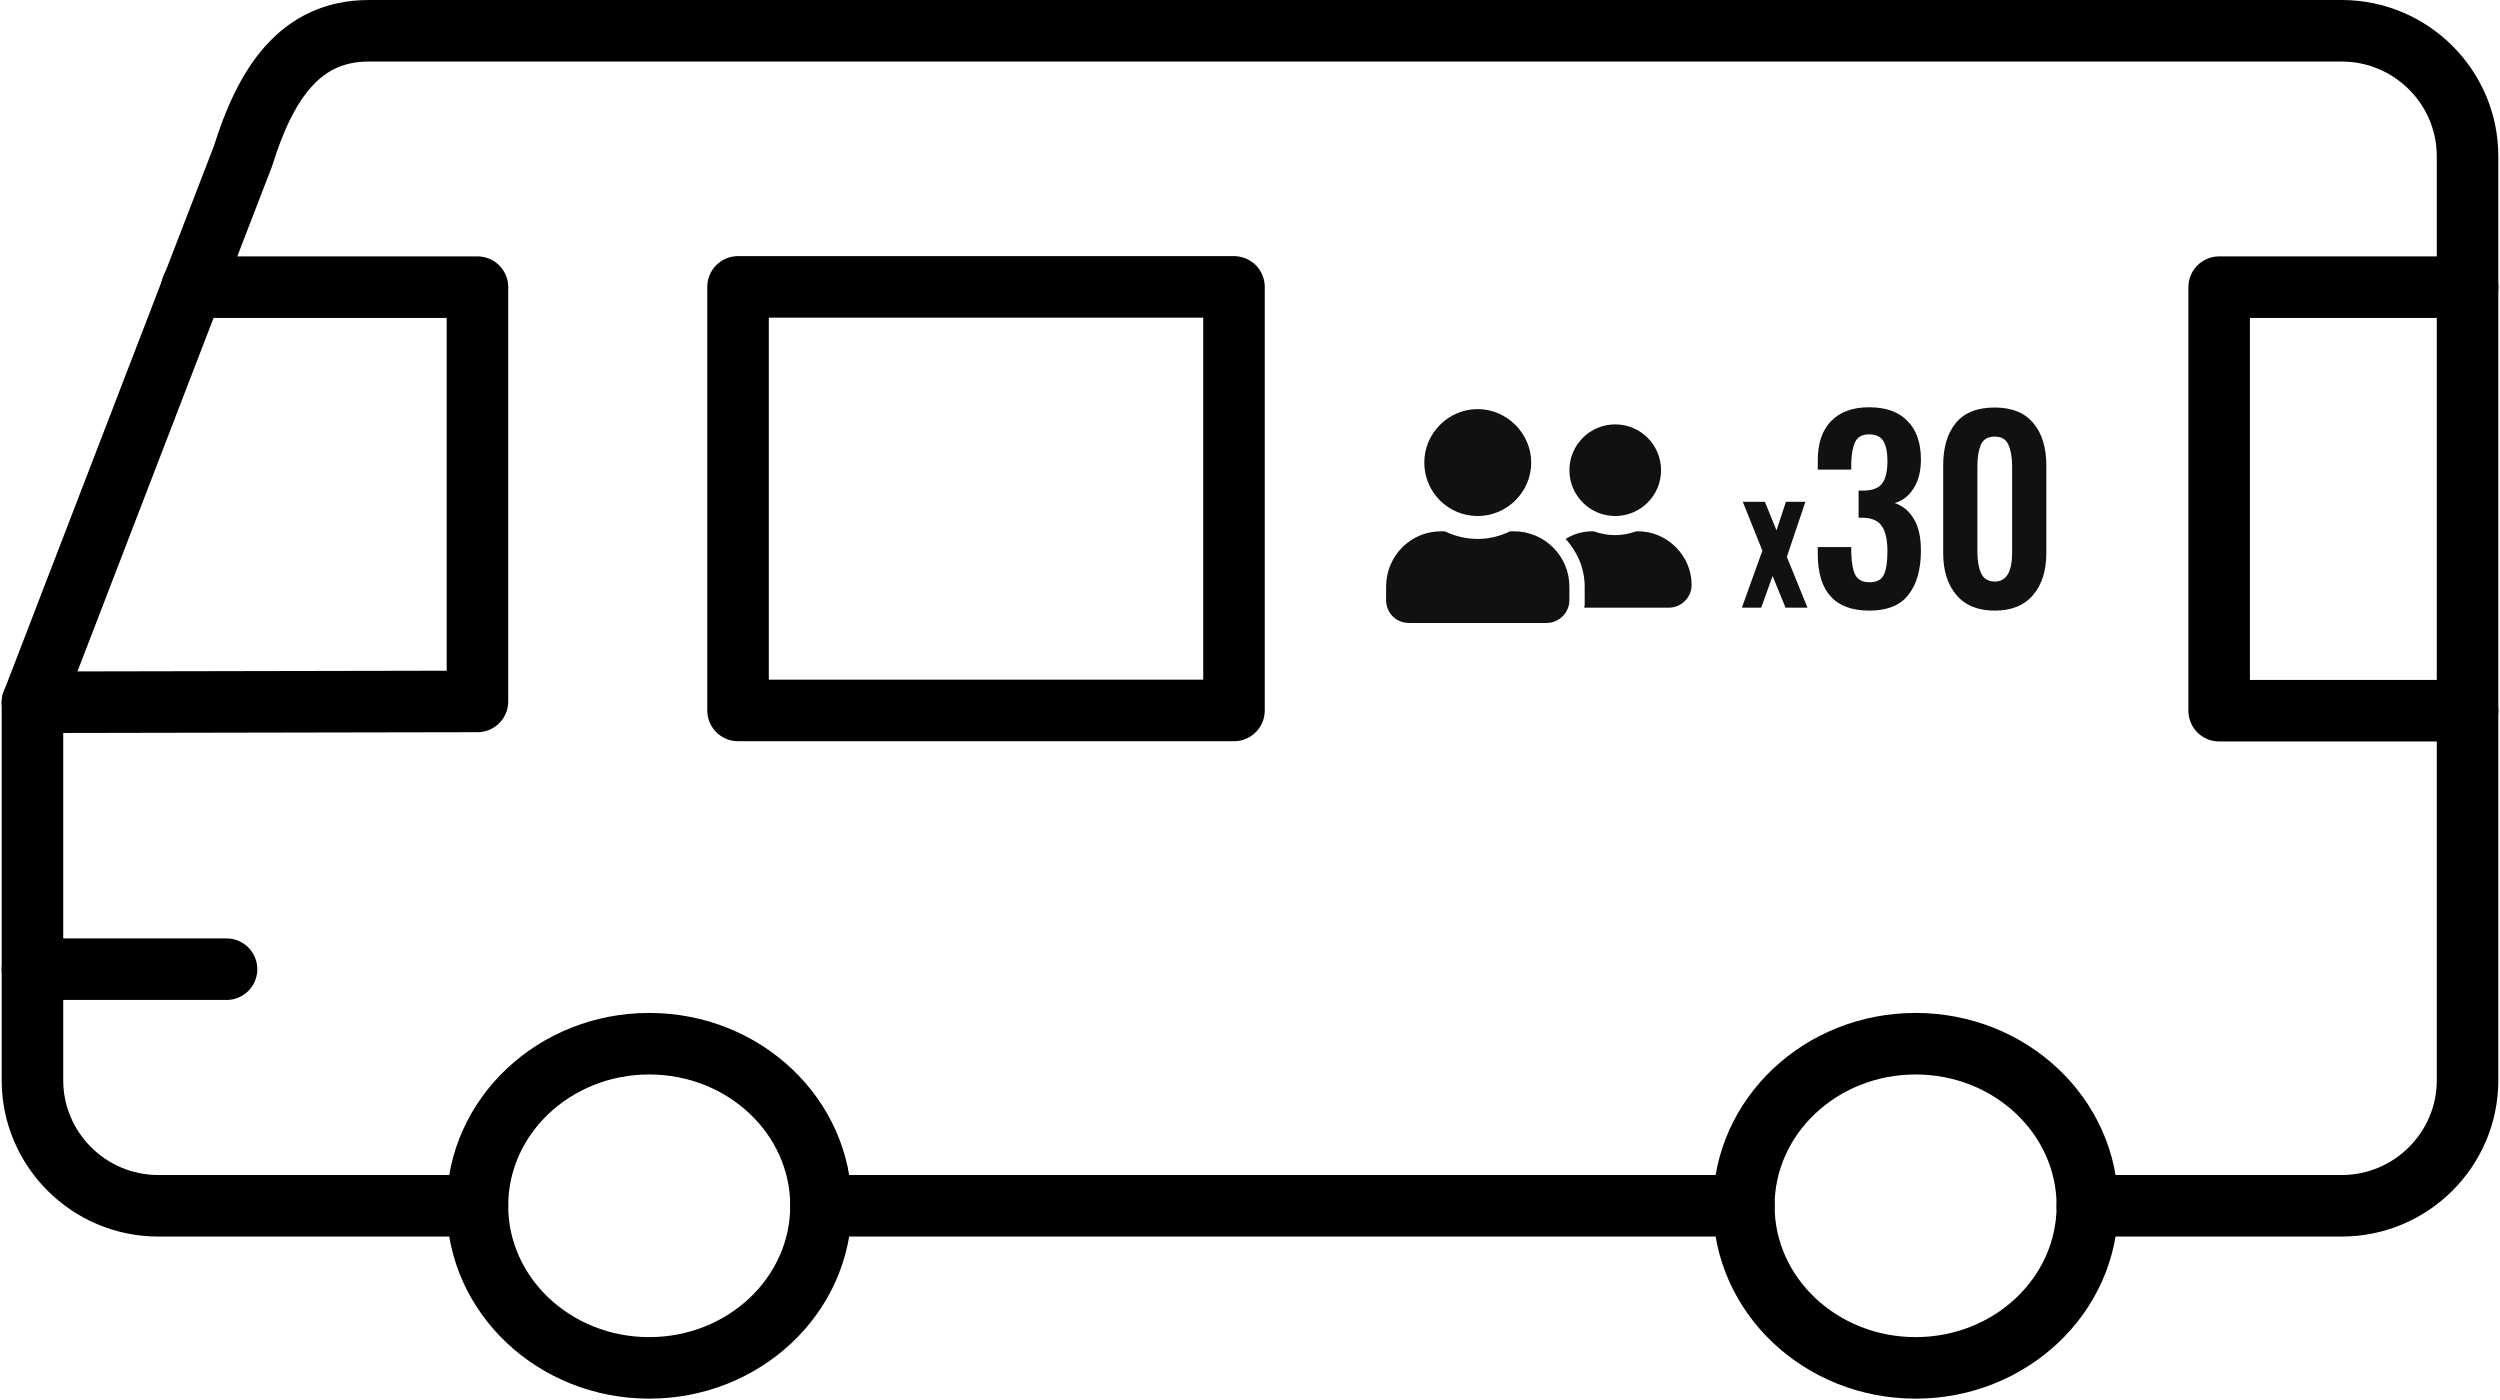 <svg width="325" height="182" viewBox="0 0 325 182" fill="none" xmlns="http://www.w3.org/2000/svg">
<path d="M192.107 67.084C195.893 67.084 199.058 63.981 199.058 60.134C199.058 56.348 195.893 53.183 192.107 53.183C188.26 53.183 185.157 56.348 185.157 60.134C185.157 63.981 188.26 67.084 192.107 67.084ZM196.824 69.07H196.327C195.024 69.691 193.597 70.063 192.107 70.063C190.556 70.063 189.128 69.691 187.825 69.07H187.329C183.357 69.07 180.192 72.297 180.192 76.269V78.007C180.192 79.683 181.495 80.986 183.171 80.986H201.044C202.658 80.986 204.023 79.683 204.023 78.007V76.269C204.023 72.297 200.796 69.07 196.824 69.07ZM209.981 67.084C213.27 67.084 215.938 64.416 215.938 61.127C215.938 57.837 213.27 55.169 209.981 55.169C206.692 55.169 204.023 57.837 204.023 61.127C204.023 64.416 206.692 67.084 209.981 67.084ZM212.96 69.07H212.711C211.843 69.381 210.912 69.567 209.981 69.567C208.988 69.567 208.057 69.381 207.188 69.07H207.002C205.699 69.07 204.519 69.443 203.526 70.063C205.016 71.677 206.009 73.849 206.009 76.269V78.628C206.009 78.752 205.947 78.876 205.947 79H216.931C218.545 79 219.91 77.697 219.91 76.021C219.91 72.235 216.745 69.07 212.96 69.07ZM229.11 71.588L226.56 65.23H229.433L230.946 68.953L232.17 65.23H234.703L232.289 72.387L234.975 79H232.119L230.436 74.886L228.957 79H226.441L229.11 71.588ZM243.015 79.381C238.545 79.381 236.311 76.924 236.311 72.01V71.12H240.664V71.882C240.706 73.196 240.886 74.16 241.204 74.774C241.543 75.388 242.157 75.695 243.047 75.695C243.958 75.695 244.572 75.378 244.89 74.742C245.208 74.085 245.366 73.058 245.366 71.66C245.366 70.262 245.144 69.203 244.699 68.483C244.254 67.762 243.471 67.37 242.348 67.307H241.617V63.78H242.284C243.428 63.759 244.223 63.452 244.667 62.858C245.133 62.265 245.366 61.291 245.366 59.935C245.366 58.77 245.186 57.901 244.826 57.33C244.487 56.758 243.873 56.472 242.983 56.472C242.115 56.472 241.522 56.779 241.204 57.393C240.886 58.007 240.706 58.918 240.664 60.126V61.047H236.311V59.84C236.311 57.637 236.883 55.942 238.026 54.756C239.192 53.548 240.844 52.945 242.983 52.945C245.165 52.945 246.828 53.538 247.972 54.724C249.137 55.889 249.72 57.563 249.72 59.744C249.72 61.248 249.402 62.498 248.766 63.494C248.152 64.468 247.337 65.104 246.32 65.4C247.379 65.76 248.205 66.449 248.798 67.466C249.412 68.461 249.72 69.828 249.72 71.565C249.72 74.022 249.179 75.939 248.099 77.316C247.04 78.693 245.345 79.381 243.015 79.381ZM259.319 79.381C257.137 79.381 255.474 78.703 254.33 77.348C253.186 75.992 252.614 74.181 252.614 71.914V60.507C252.614 58.156 253.165 56.313 254.266 54.978C255.368 53.644 257.052 52.976 259.319 52.976C261.543 52.976 263.216 53.654 264.339 55.01C265.462 56.344 266.023 58.177 266.023 60.507V71.914C266.023 74.181 265.451 75.992 264.307 77.348C263.163 78.703 261.5 79.381 259.319 79.381ZM259.319 75.6C260.823 75.6 261.575 74.35 261.575 71.851V60.571C261.575 59.448 261.416 58.537 261.098 57.838C260.801 57.118 260.208 56.758 259.319 56.758C258.408 56.758 257.804 57.118 257.507 57.838C257.211 58.537 257.063 59.448 257.063 60.571V71.851C257.063 72.889 257.221 73.778 257.539 74.52C257.878 75.24 258.471 75.6 259.319 75.6Z" fill="#111111"/>
<path d="M4.219 91.295L62.069 91.186V37.331H24.962" stroke="black" stroke-width="8" stroke-miterlimit="10" stroke-linecap="round" stroke-linejoin="round"/>
<path d="M249.028 177.825C261.361 177.825 271.358 168.391 271.358 156.753C271.358 145.116 261.361 135.682 249.028 135.682C236.696 135.682 226.698 145.116 226.698 156.753C226.698 168.391 236.696 177.825 249.028 177.825Z" stroke="black" stroke-width="8" stroke-miterlimit="10" stroke-linecap="round" stroke-linejoin="round"/>
<path d="M84.398 177.825C96.731 177.825 106.729 168.391 106.729 156.753C106.729 145.116 96.731 135.682 84.398 135.682C72.066 135.682 62.068 145.116 62.068 156.753C62.068 168.391 72.066 177.825 84.398 177.825Z" stroke="black" stroke-width="8" stroke-miterlimit="10" stroke-linecap="round" stroke-linejoin="round"/>
<path d="M95.945 92.357L160.418 92.357L160.418 37.298L95.945 37.298L95.945 92.357Z" stroke="black" stroke-width="8" stroke-miterlimit="10" stroke-linecap="round" stroke-linejoin="round"/>
<path d="M320.781 92.39H288.49V37.331H320.781" stroke="black" stroke-width="8" stroke-miterlimit="10" stroke-linecap="round" stroke-linejoin="round"/>
<path d="M271.359 156.753H304.416C313.447 156.753 320.781 149.419 320.781 140.443V92.39V37.331V20.31C320.781 11.334 313.447 4 304.416 4H47.949C38.918 4 34.485 11.005 31.584 20.31L25.017 37.331L4.219 91.35V109.575V140.443C4.219 149.419 11.553 156.753 20.584 156.753H62.069" stroke="black" stroke-width="8" stroke-miterlimit="10" stroke-linecap="round" stroke-linejoin="round"/>
<path d="M106.729 156.753H226.699" stroke="black" stroke-width="8" stroke-miterlimit="10" stroke-linecap="round" stroke-linejoin="round"/>
<path d="M4.219 125.995H29.45" stroke="black" stroke-width="8" stroke-miterlimit="10" stroke-linecap="round" stroke-linejoin="round"/>
</svg>
